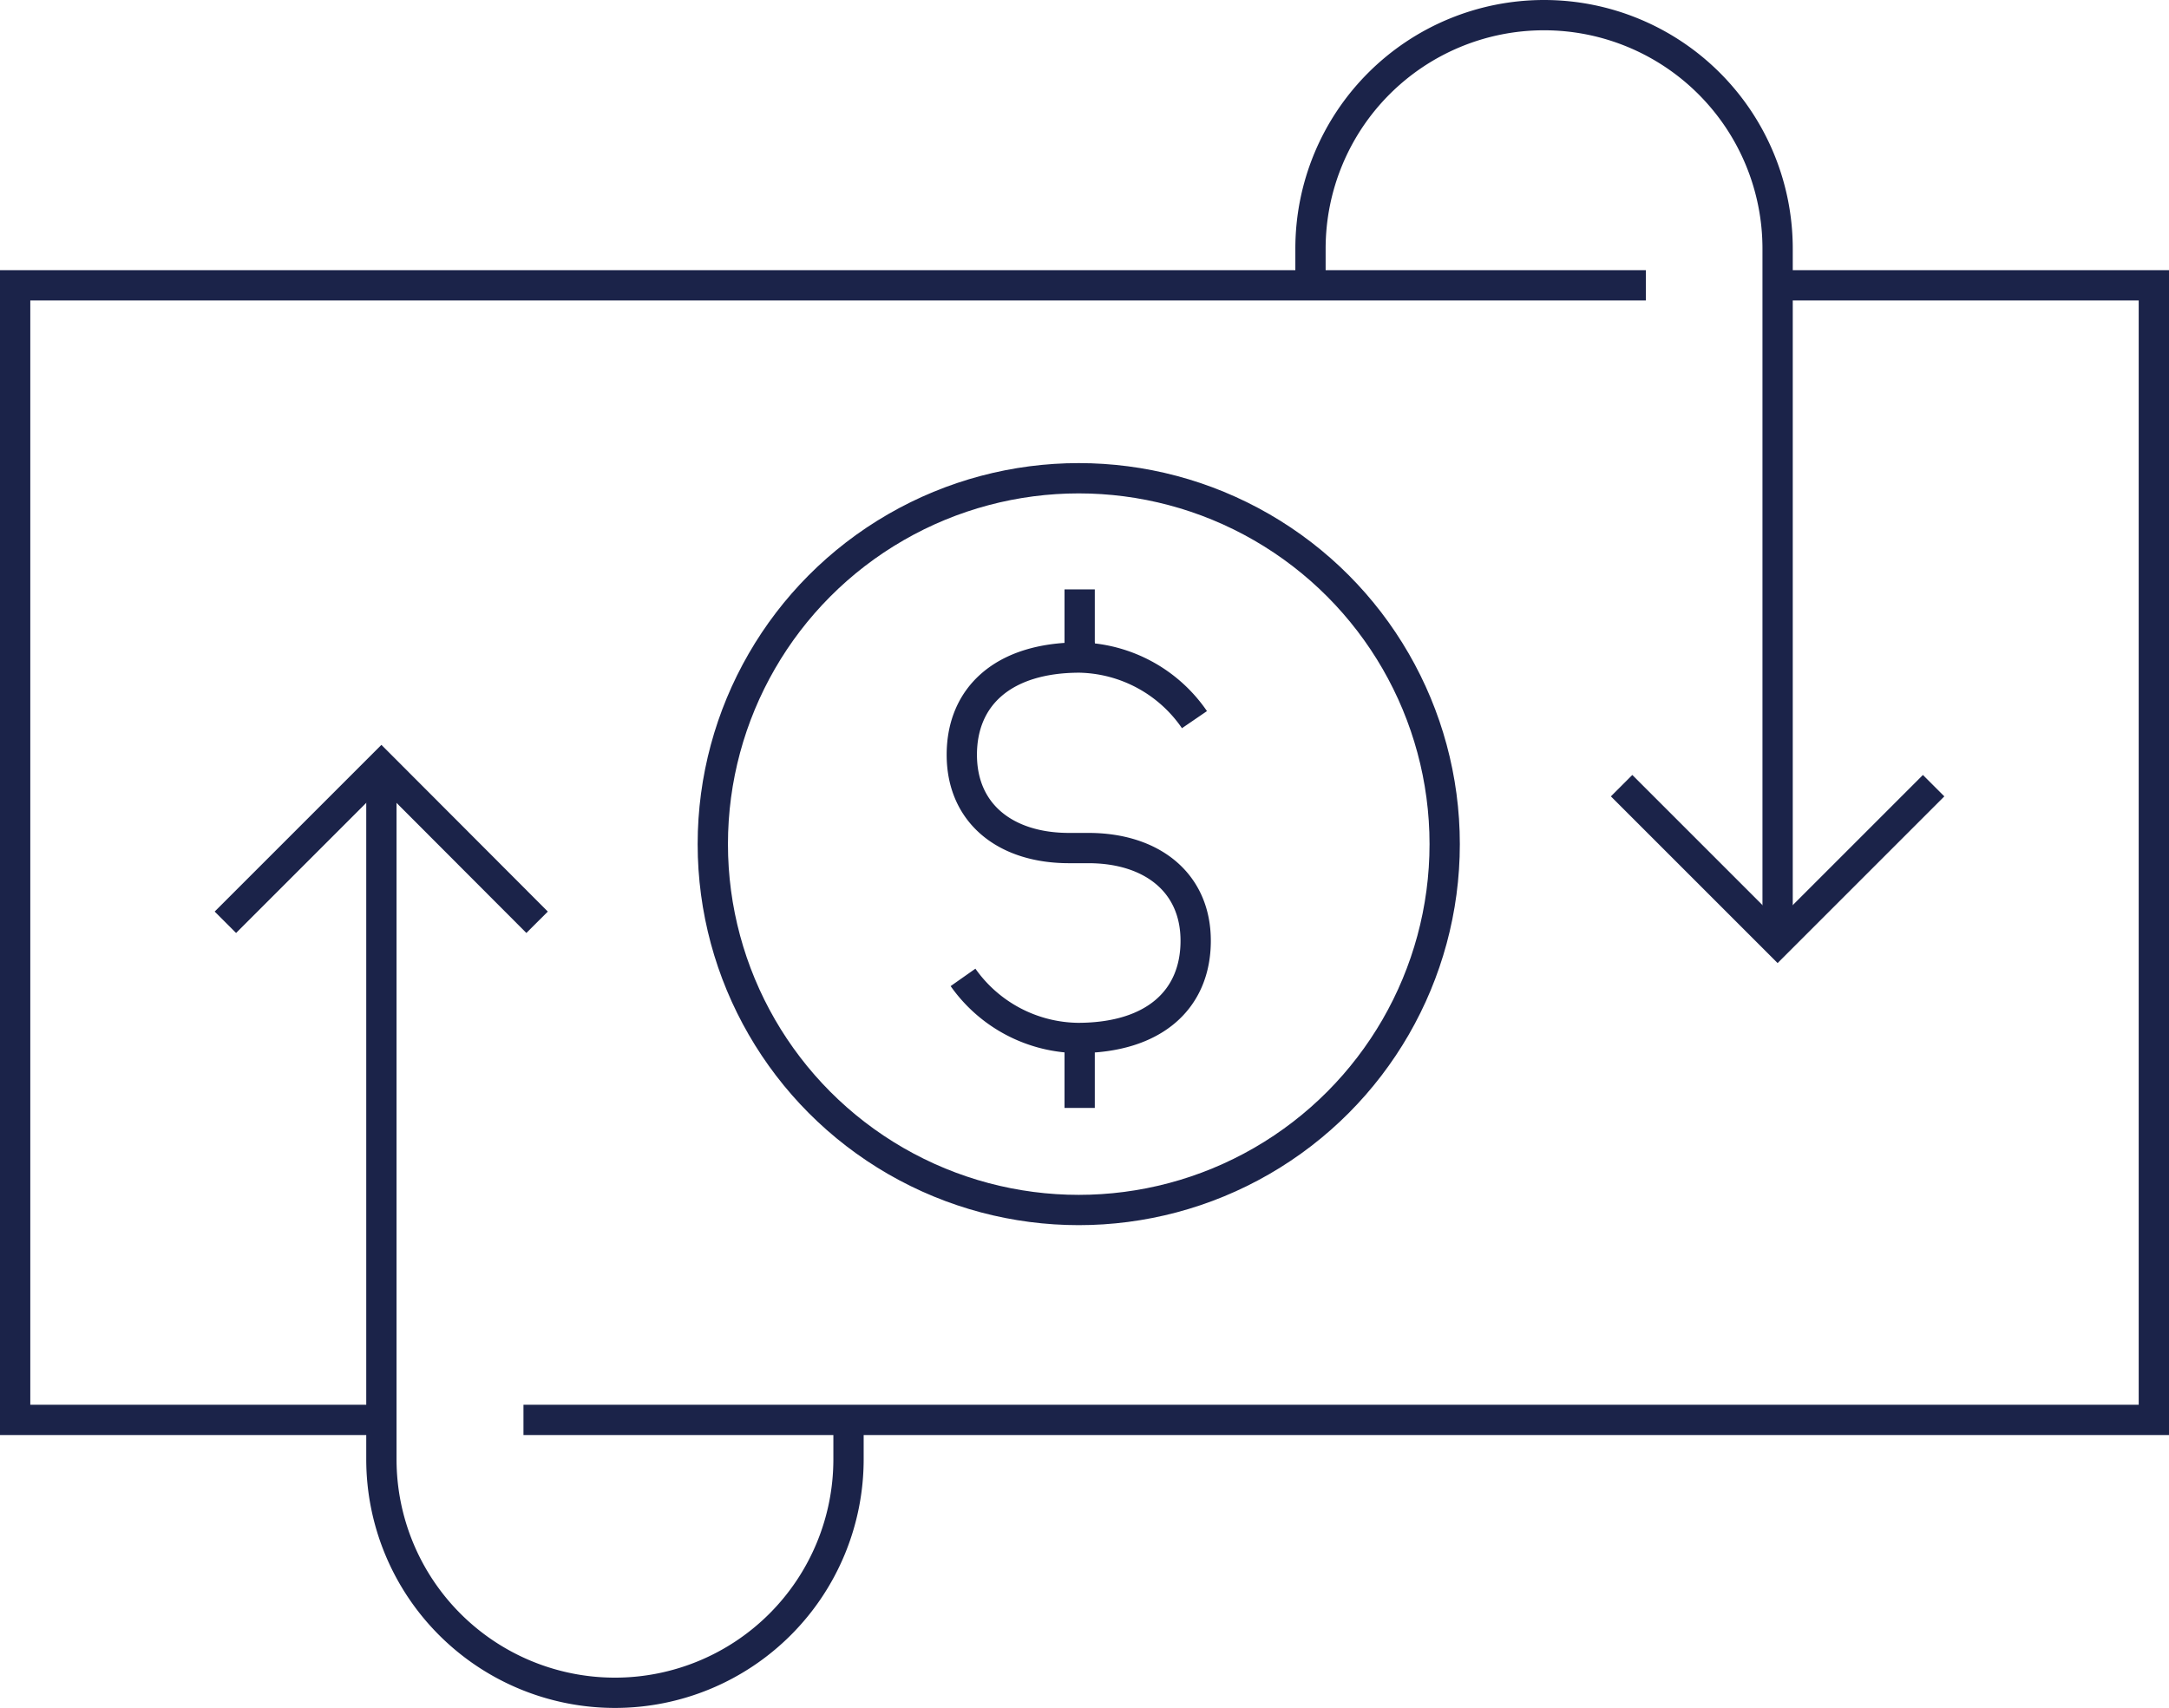 <svg xmlns="http://www.w3.org/2000/svg" viewBox="0 0 71.6 56.4"><defs><style>.cls-1{fill:none;stroke:#1b2349;stroke-miterlimit:10;}</style></defs><title>Cash flow adviceIkona</title><g id="Layer_2" data-name="Layer 2"><g id="Layer_1-2" data-name="Layer 1"><path class="cls-1" d="M12.59,25.31V48.18a7.71,7.71,0,1,0,15.42,0v-1.3"/><polyline class="cls-1" points="7.44 30.45 12.59 25.3 17.73 30.45"/><path class="cls-1" d="M58.68,31.09V8.21a7.71,7.71,0,0,0-15.42,0V9.42"/><polyline class="cls-1" points="63.83 25.94 58.68 31.09 53.53 25.94"/><polyline class="cls-1" points="58.68 9.42 71.1 9.42 71.1 46.88 17.28 46.88"/><polyline class="cls-1" points="12.92 46.88 0.5 46.88 0.5 9.42 54.33 9.42"/><circle class="cls-1" cx="35.61" cy="27.87" r="12.08"/><path class="cls-1" d="M31.79,32.27a4.71,4.71,0,0,0,3.79,2c2.52,0,3.89-1.27,3.89-3.21S38,28,35.93,28h-.64c-2.11,0-3.54-1.15-3.54-3.08s1.37-3.21,3.89-3.21a4.71,4.71,0,0,1,3.79,2.05"/><line class="cls-1" x1="35.64" y1="21.73" x2="35.64" y2="19.46"/><line class="cls-1" x1="35.64" y1="36.58" x2="35.64" y2="34.32"/></g></g></svg>